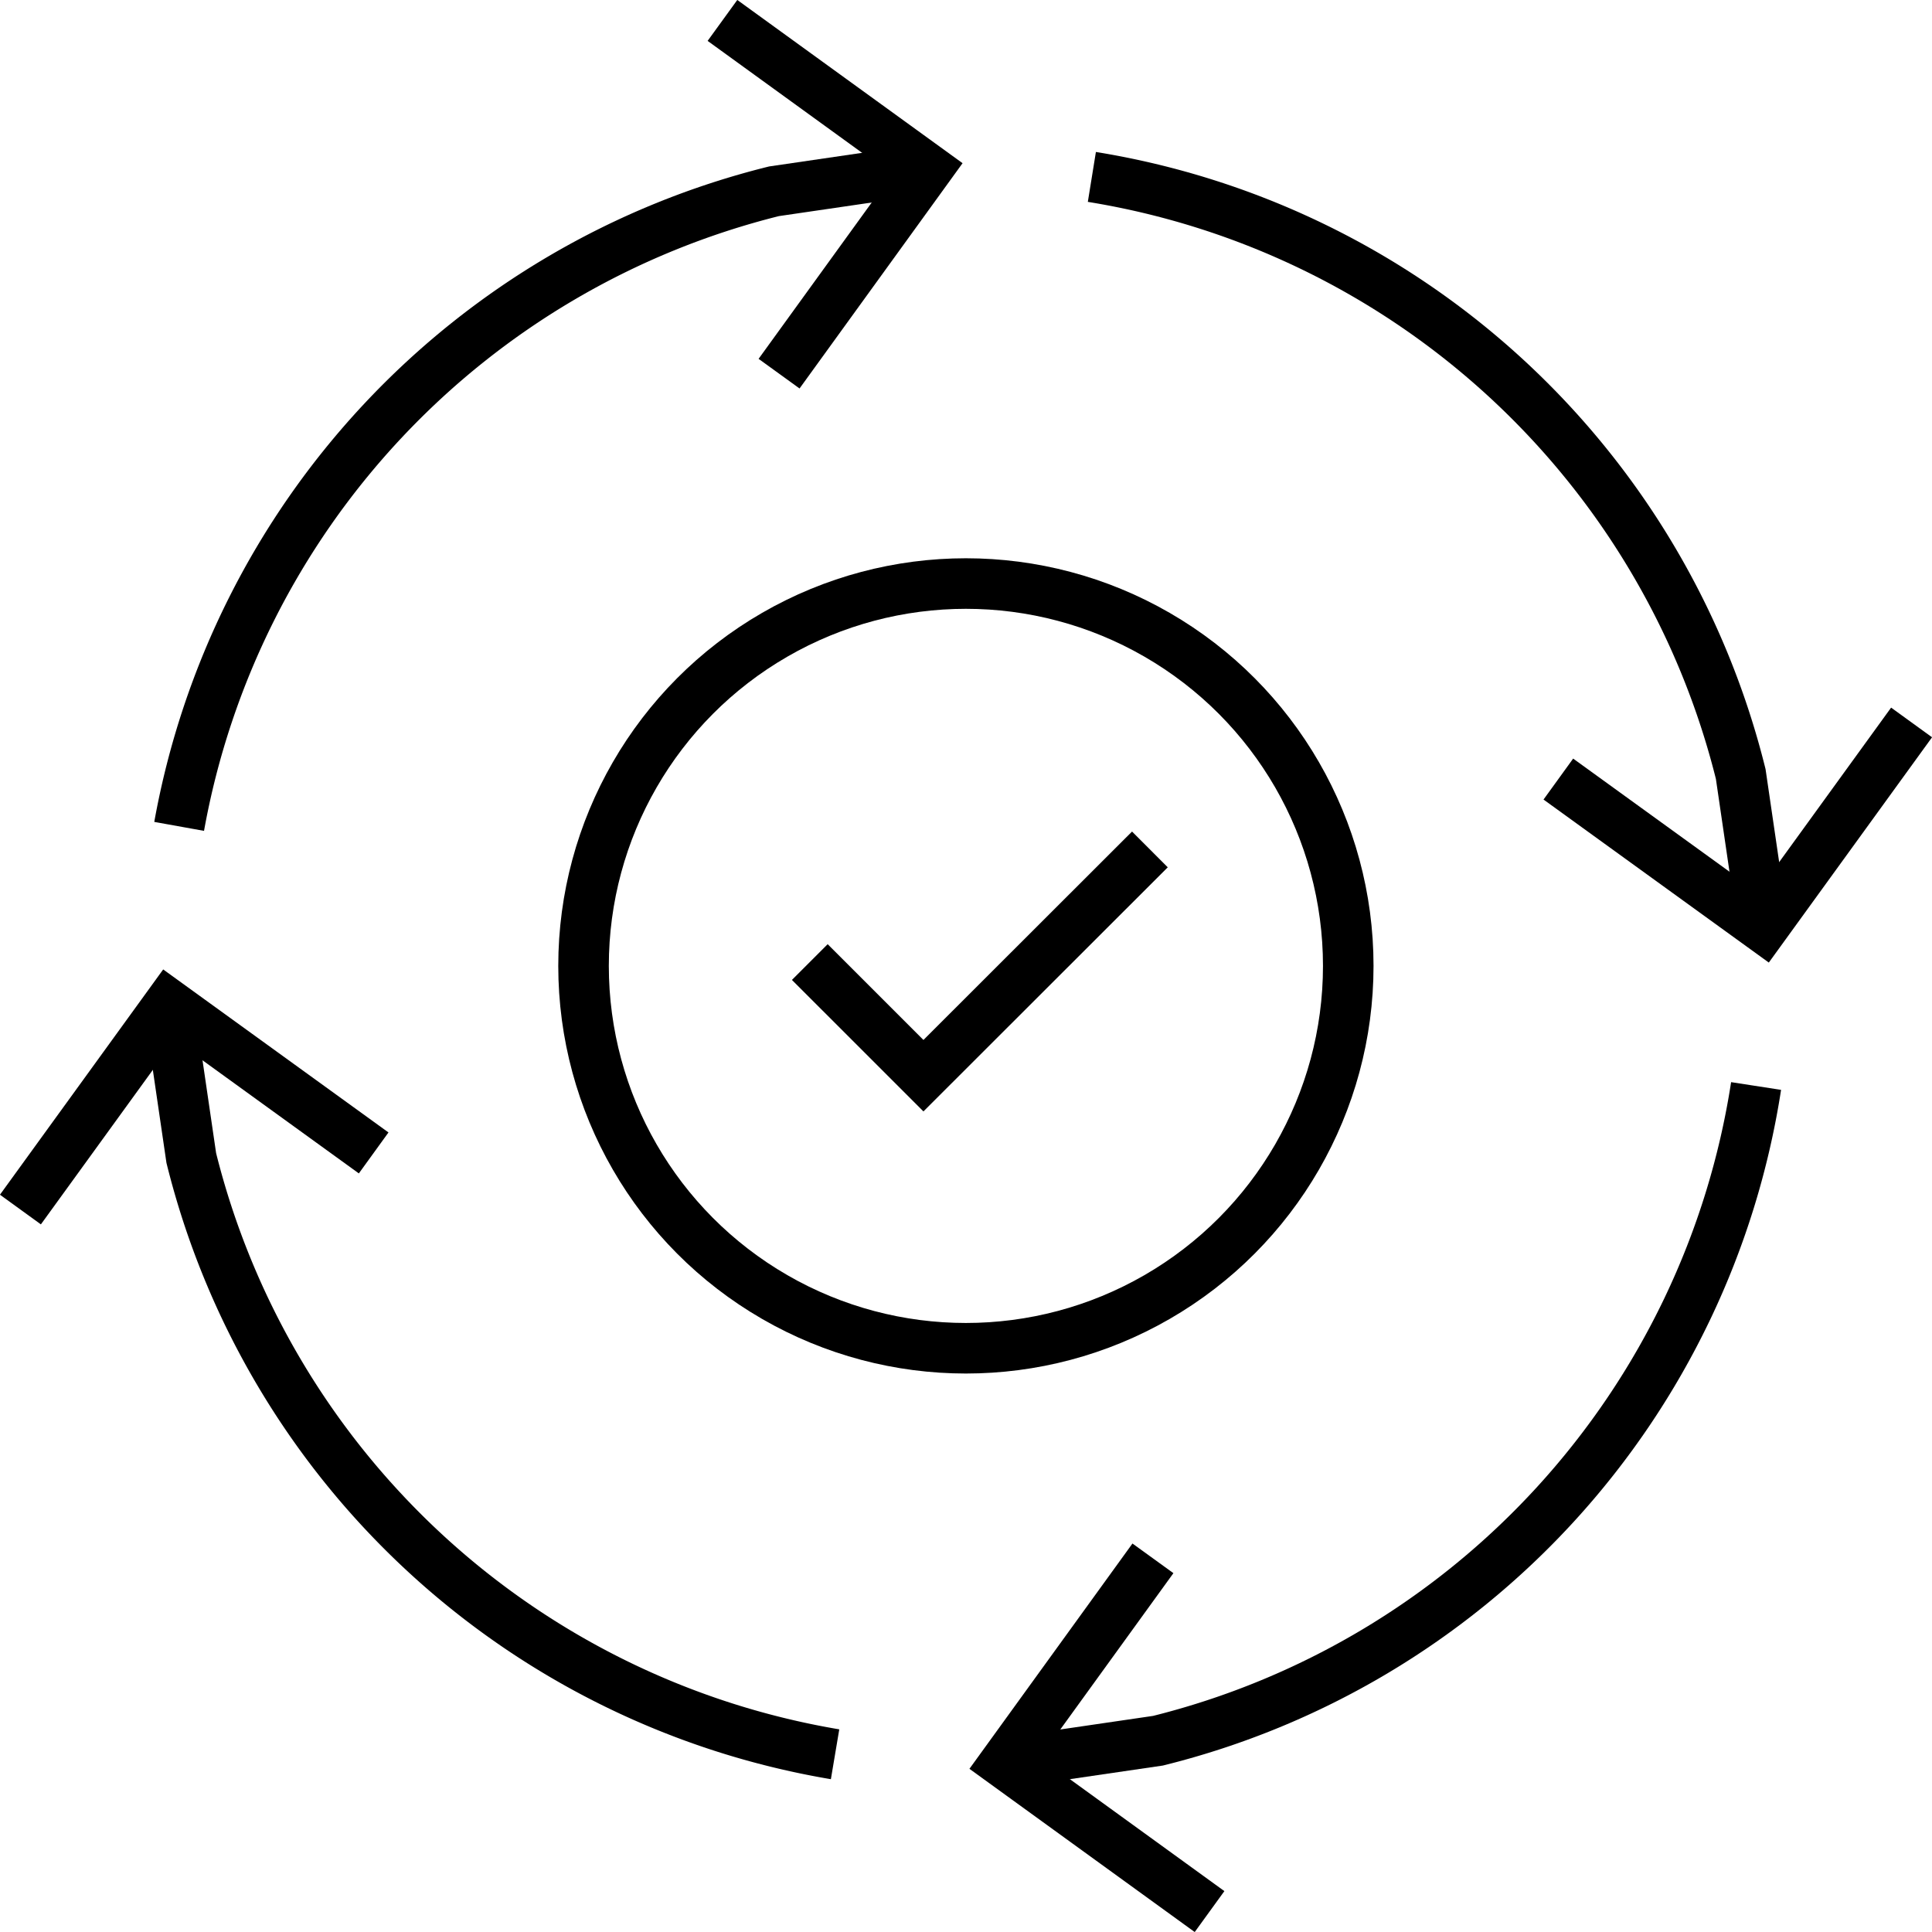 <svg xmlns="http://www.w3.org/2000/svg" viewBox="0 0 95.55 95.55"><defs><style>.cls-1{fill:none;stroke:#000;stroke-miterlimit:10;stroke-width:2.5px;}</style></defs><g id="Layer_2" data-name="Layer 2"><g id="Icons"><path class="cls-1" d="M86.85,53.71A39.59,39.59,0,0,1,57.27,86.09L49.69,87.2"/><polyline class="cls-1" points="57.02 77.07 49.69 87.2 59.82 94.54"/><path class="cls-1" d="M54,8.75A39.58,39.58,0,0,1,86.09,38.28l1.11,7.58"/><polyline class="cls-1" points="77.07 38.53 87.2 45.86 94.54 35.73"/><path class="cls-1" d="M8.86,40.87A39.59,39.59,0,0,1,38.28,9.46l7.58-1.11"/><polyline class="cls-1" points="38.53 18.48 45.86 8.35 35.73 1.01"/><path class="cls-1" d="M41.3,86.76A39.58,39.58,0,0,1,9.46,57.27L8.35,49.69"/><polyline class="cls-1" points="18.48 57.02 8.35 49.69 1.01 59.82"/><polyline class="cls-1" points="40.05 47.58 45.67 53.2 56.87 42.01"/><circle class="cls-1" cx="47.77" cy="47.77" r="18.91"/></g></g></svg>